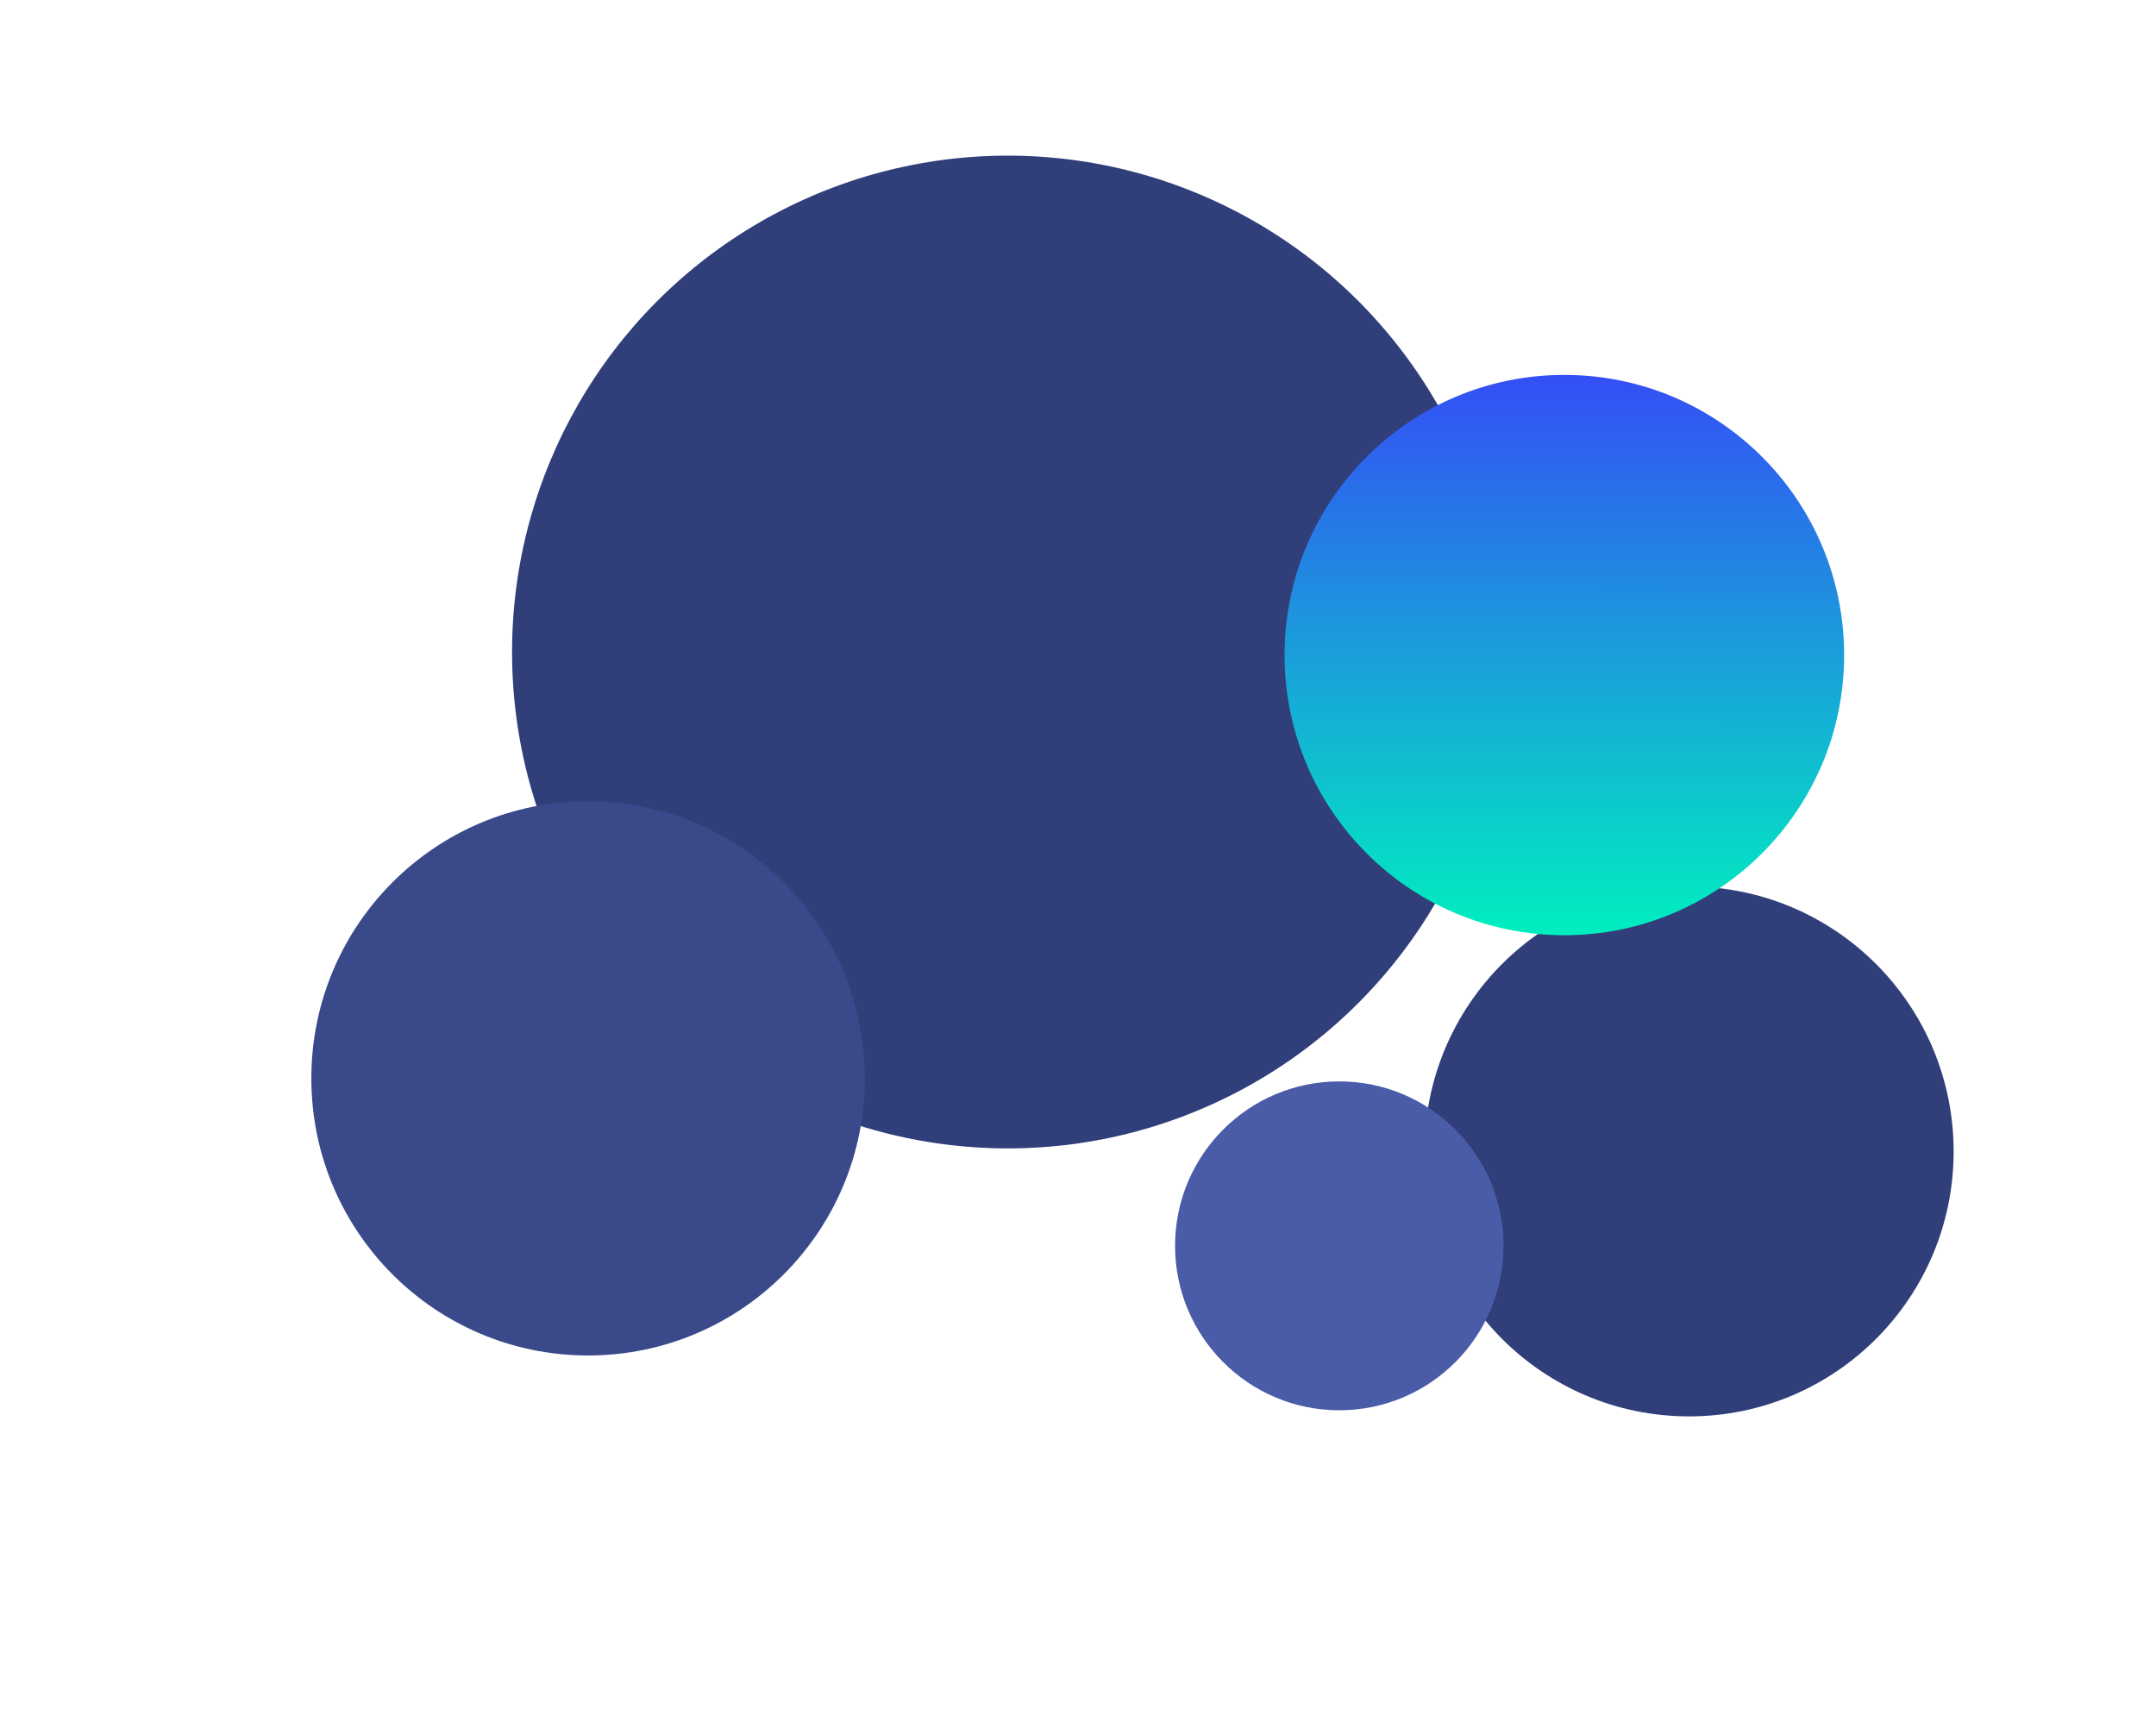 <svg width="277" height="222" viewBox="0 0 277 222" fill="none" xmlns="http://www.w3.org/2000/svg">
<g filter="url(#filter0_d_0_172)">
<ellipse cx="129.48" cy="63.783" rx="63.691" ry="63.783" fill="#303E7A"/>
</g>
<g filter="url(#filter1_d_0_172)">
<ellipse cx="217.006" cy="127.957" rx="33.994" ry="34.044" fill="#303E7A"/>
</g>
<g filter="url(#filter2_d_0_172)">
<ellipse cx="172.07" cy="140.087" rx="21.1" ry="21.13" fill="#4A5CA8"/>
</g>
<g filter="url(#filter3_d_0_172)">
<ellipse cx="200.985" cy="64.174" rx="35.948" ry="36" fill="url(#paint0_linear_0_172)"/>
</g>
<g filter="url(#filter4_d_0_172)">
<ellipse cx="75.557" cy="118.565" rx="35.557" ry="35.609" fill="#3A498A"/>
</g>
<defs>
<filter id="filter0_d_0_172" x="45.789" y="0" width="167.382" height="167.565" filterUnits="userSpaceOnUse" color-interpolation-filters="sRGB">
<feFlood flood-opacity="0" result="BackgroundImageFix"/>
<feColorMatrix in="SourceAlpha" type="matrix" values="0 0 0 0 0 0 0 0 0 0 0 0 0 0 0 0 0 0 127 0" result="hardAlpha"/>
<feOffset dy="20"/>
<feGaussianBlur stdDeviation="10"/>
<feColorMatrix type="matrix" values="0 0 0 0 0.09 0 0 0 0 0.135 0 0 0 0 0.358 0 0 0 0.795 0"/>
<feBlend mode="normal" in2="BackgroundImageFix" result="effect1_dropShadow_0_172"/>
<feBlend mode="normal" in="SourceGraphic" in2="effect1_dropShadow_0_172" result="shape"/>
</filter>
<filter id="filter1_d_0_172" x="163.011" y="93.913" width="107.989" height="108.087" filterUnits="userSpaceOnUse" color-interpolation-filters="sRGB">
<feFlood flood-opacity="0" result="BackgroundImageFix"/>
<feColorMatrix in="SourceAlpha" type="matrix" values="0 0 0 0 0 0 0 0 0 0 0 0 0 0 0 0 0 0 127 0" result="hardAlpha"/>
<feOffset dy="20"/>
<feGaussianBlur stdDeviation="10"/>
<feColorMatrix type="matrix" values="0 0 0 0 0.09 0 0 0 0 0.135 0 0 0 0 0.358 0 0 0 0.795 0"/>
<feBlend mode="normal" in2="BackgroundImageFix" result="effect1_dropShadow_0_172"/>
<feBlend mode="normal" in="SourceGraphic" in2="effect1_dropShadow_0_172" result="shape"/>
</filter>
<filter id="filter2_d_0_172" x="110.97" y="98.957" width="122.2" height="122.261" filterUnits="userSpaceOnUse" color-interpolation-filters="sRGB">
<feFlood flood-opacity="0" result="BackgroundImageFix"/>
<feColorMatrix in="SourceAlpha" type="matrix" values="0 0 0 0 0 0 0 0 0 0 0 0 0 0 0 0 0 0 127 0" result="hardAlpha"/>
<feOffset dy="20"/>
<feGaussianBlur stdDeviation="20"/>
<feColorMatrix type="matrix" values="0 0 0 0 0.078 0 0 0 0 0.115 0 0 0 0 0.296 0 0 0 0.712 0"/>
<feBlend mode="normal" in2="BackgroundImageFix" result="effect1_dropShadow_0_172"/>
<feBlend mode="normal" in="SourceGraphic" in2="effect1_dropShadow_0_172" result="shape"/>
</filter>
<filter id="filter3_d_0_172" x="125.037" y="8.174" width="151.896" height="152" filterUnits="userSpaceOnUse" color-interpolation-filters="sRGB">
<feFlood flood-opacity="0" result="BackgroundImageFix"/>
<feColorMatrix in="SourceAlpha" type="matrix" values="0 0 0 0 0 0 0 0 0 0 0 0 0 0 0 0 0 0 127 0" result="hardAlpha"/>
<feOffset dy="20"/>
<feGaussianBlur stdDeviation="20"/>
<feColorMatrix type="matrix" values="0 0 0 0 0.108 0 0 0 0 0.164 0 0 0 0 0.437 0 0 0 0.767 0"/>
<feBlend mode="normal" in2="BackgroundImageFix" result="effect1_dropShadow_0_172"/>
<feBlend mode="normal" in="SourceGraphic" in2="effect1_dropShadow_0_172" result="shape"/>
</filter>
<filter id="filter4_d_0_172" x="0" y="62.956" width="151.115" height="151.217" filterUnits="userSpaceOnUse" color-interpolation-filters="sRGB">
<feFlood flood-opacity="0" result="BackgroundImageFix"/>
<feColorMatrix in="SourceAlpha" type="matrix" values="0 0 0 0 0 0 0 0 0 0 0 0 0 0 0 0 0 0 127 0" result="hardAlpha"/>
<feOffset dy="20"/>
<feGaussianBlur stdDeviation="20"/>
<feColorMatrix type="matrix" values="0 0 0 0 0.078 0 0 0 0 0.115 0 0 0 0 0.296 0 0 0 0.712 0"/>
<feBlend mode="normal" in2="BackgroundImageFix" result="effect1_dropShadow_0_172"/>
<feBlend mode="normal" in="SourceGraphic" in2="effect1_dropShadow_0_172" result="shape"/>
</filter>
<linearGradient id="paint0_linear_0_172" x1="200.985" y1="15.323" x2="200.943" y2="100.174" gradientUnits="userSpaceOnUse">
<stop stop-color="#3D32FF"/>
<stop offset="1" stop-color="#00EFBF"/>
</linearGradient>
</defs>
</svg>
